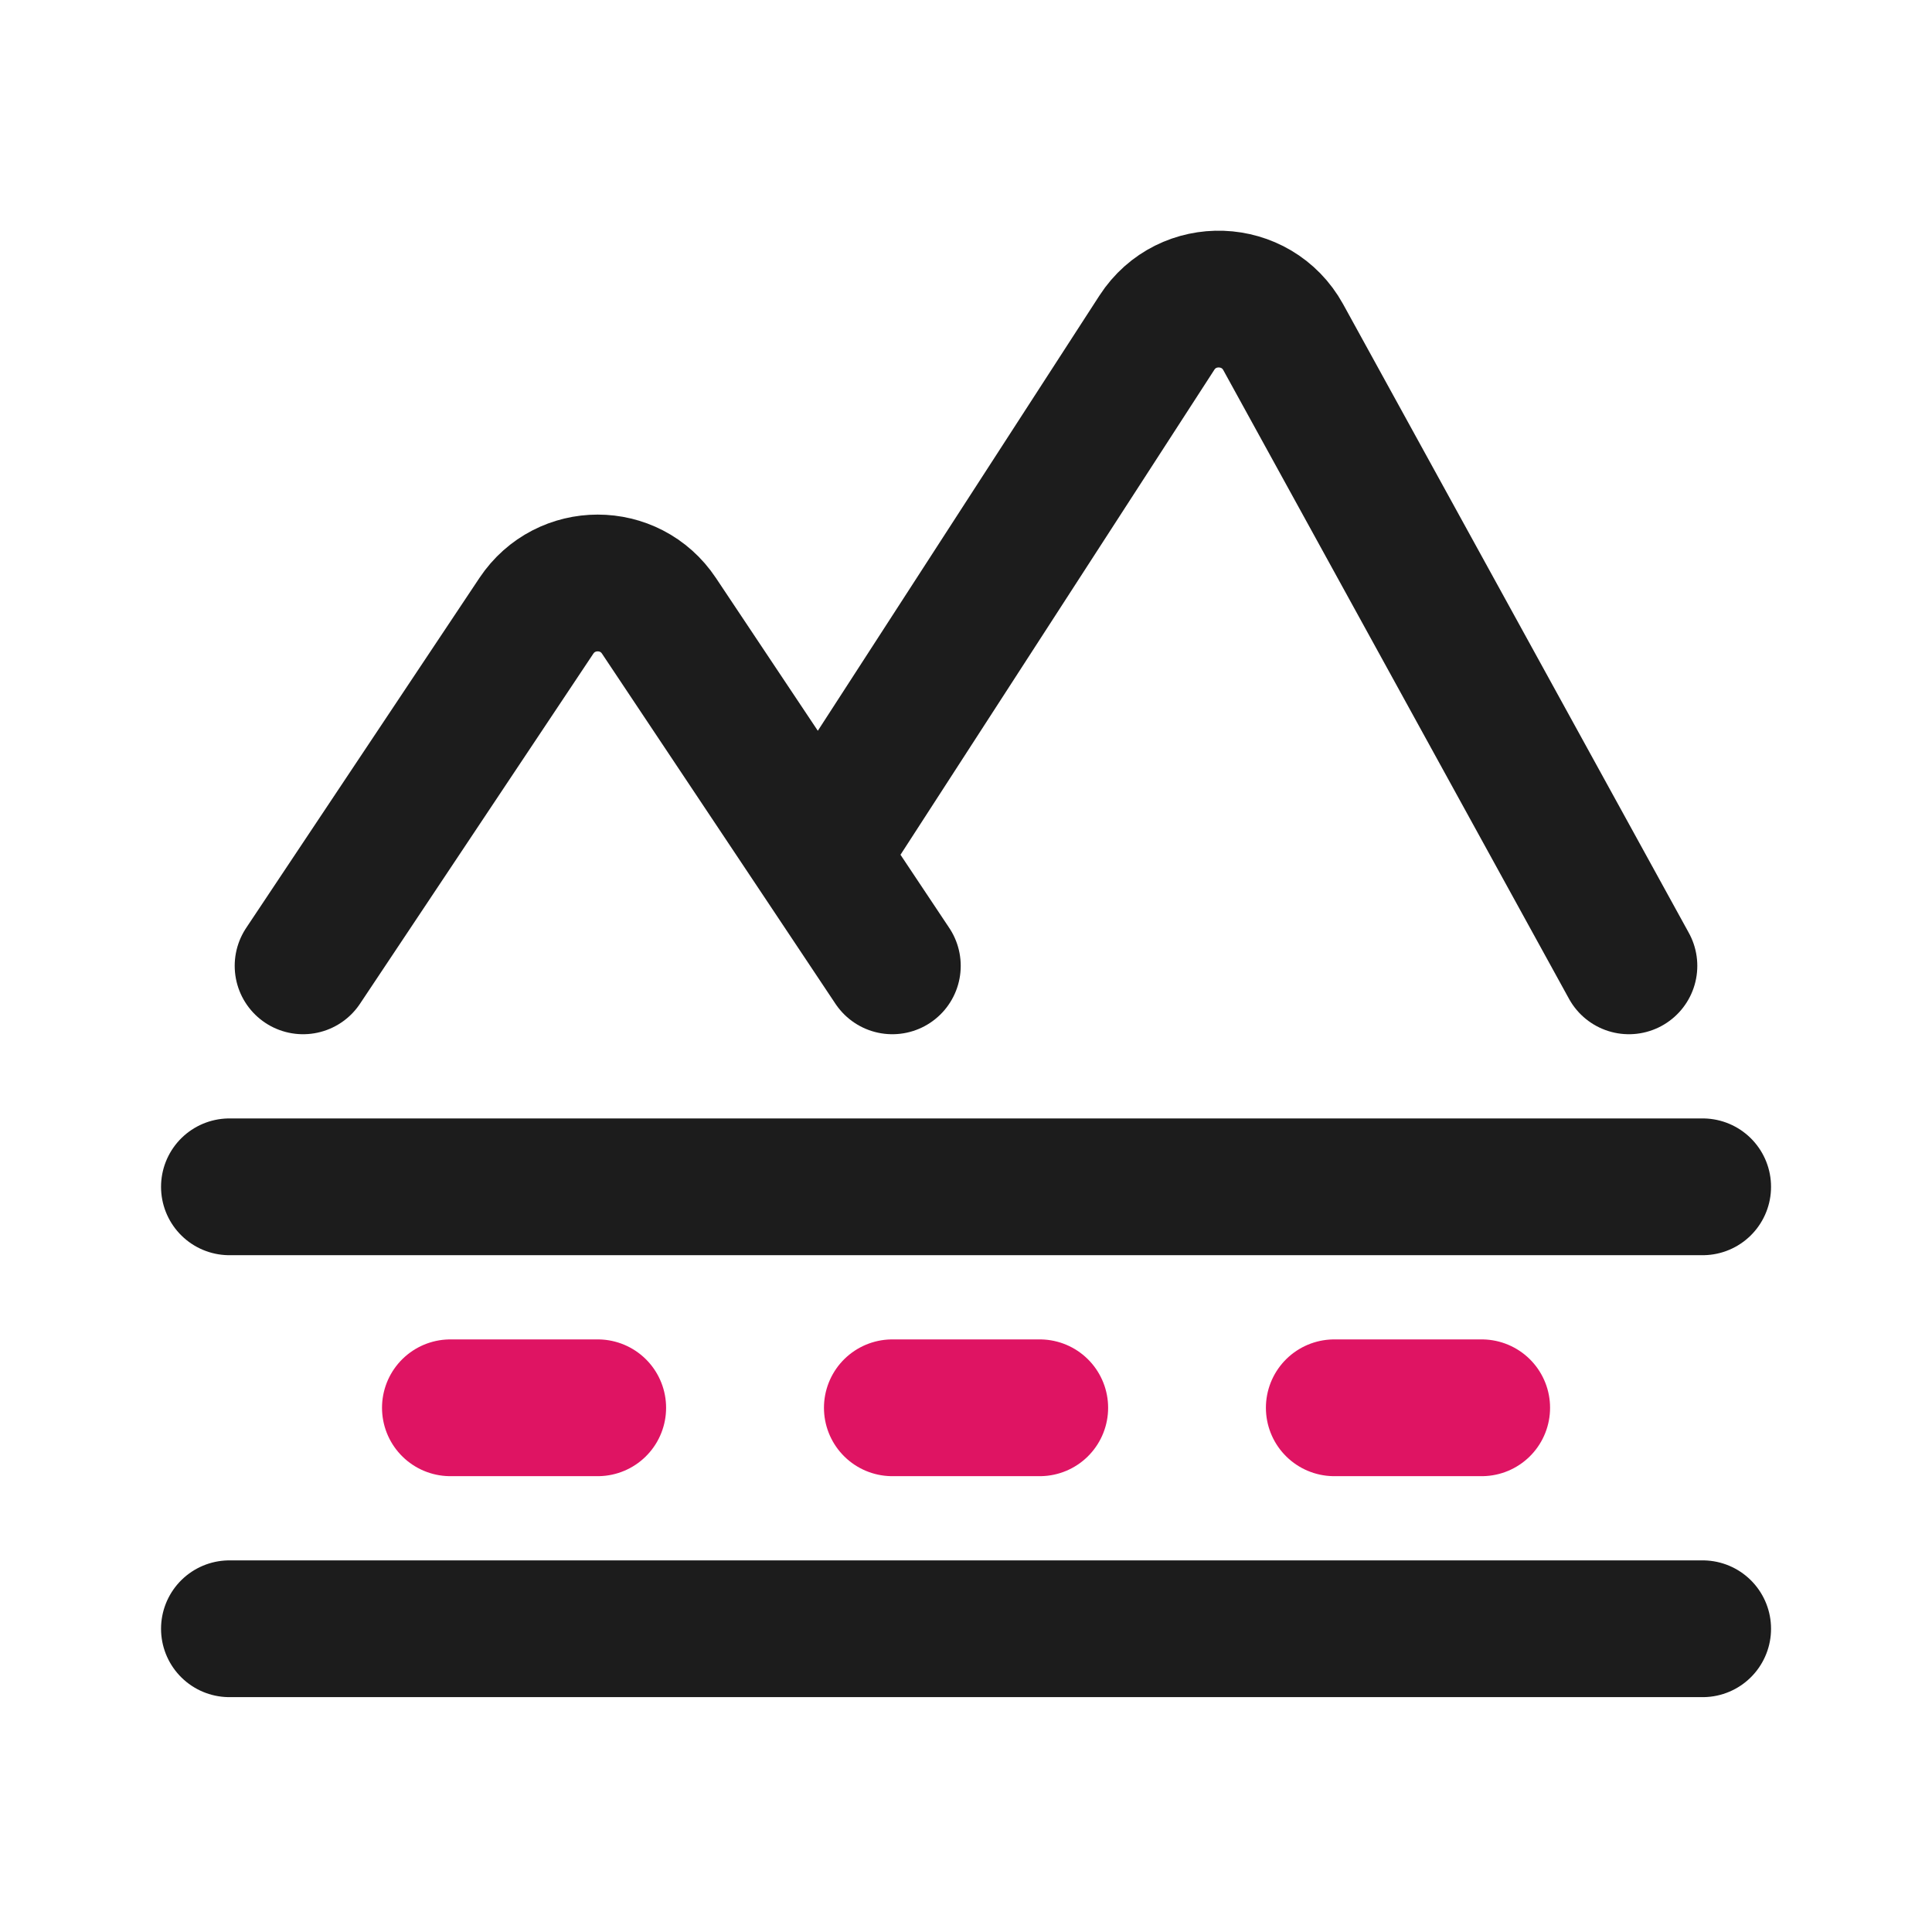 <?xml version="1.0" encoding="utf-8"?>
<svg width="800px" height="800px" viewBox="0 0 24 24" fill="none" xmlns="http://www.w3.org/2000/svg">
<path d="M2.85 14.743H21.151" stroke="#1C1C1C" stroke-width="1.699" stroke-linecap="round"/>
<path d="M5.595 17.488H7.425" stroke="#DF1463" stroke-width="1.699" stroke-linecap="round"/>
<path d="M11.085 17.488H12.916" stroke="#DF1463" stroke-width="1.699" stroke-linecap="round"/>
<path d="M16.575 17.488H18.406" stroke="#DF1463" stroke-width="1.699" stroke-linecap="round"/>
<path d="M2.85 20.233H21.151" stroke="#1C1C1C" stroke-width="1.699" stroke-linecap="round"/>
<path d="M3.765 11.998L6.663 7.65C7.026 7.106 7.824 7.106 8.186 7.65L10.17 10.625M11.085 11.998L10.17 10.625M10.17 10.625L14.371 4.133C14.747 3.552 15.607 3.583 15.941 4.189L20.235 11.998" stroke="#1C1C1C" stroke-width="1.699" stroke-linecap="round"/>
</svg>